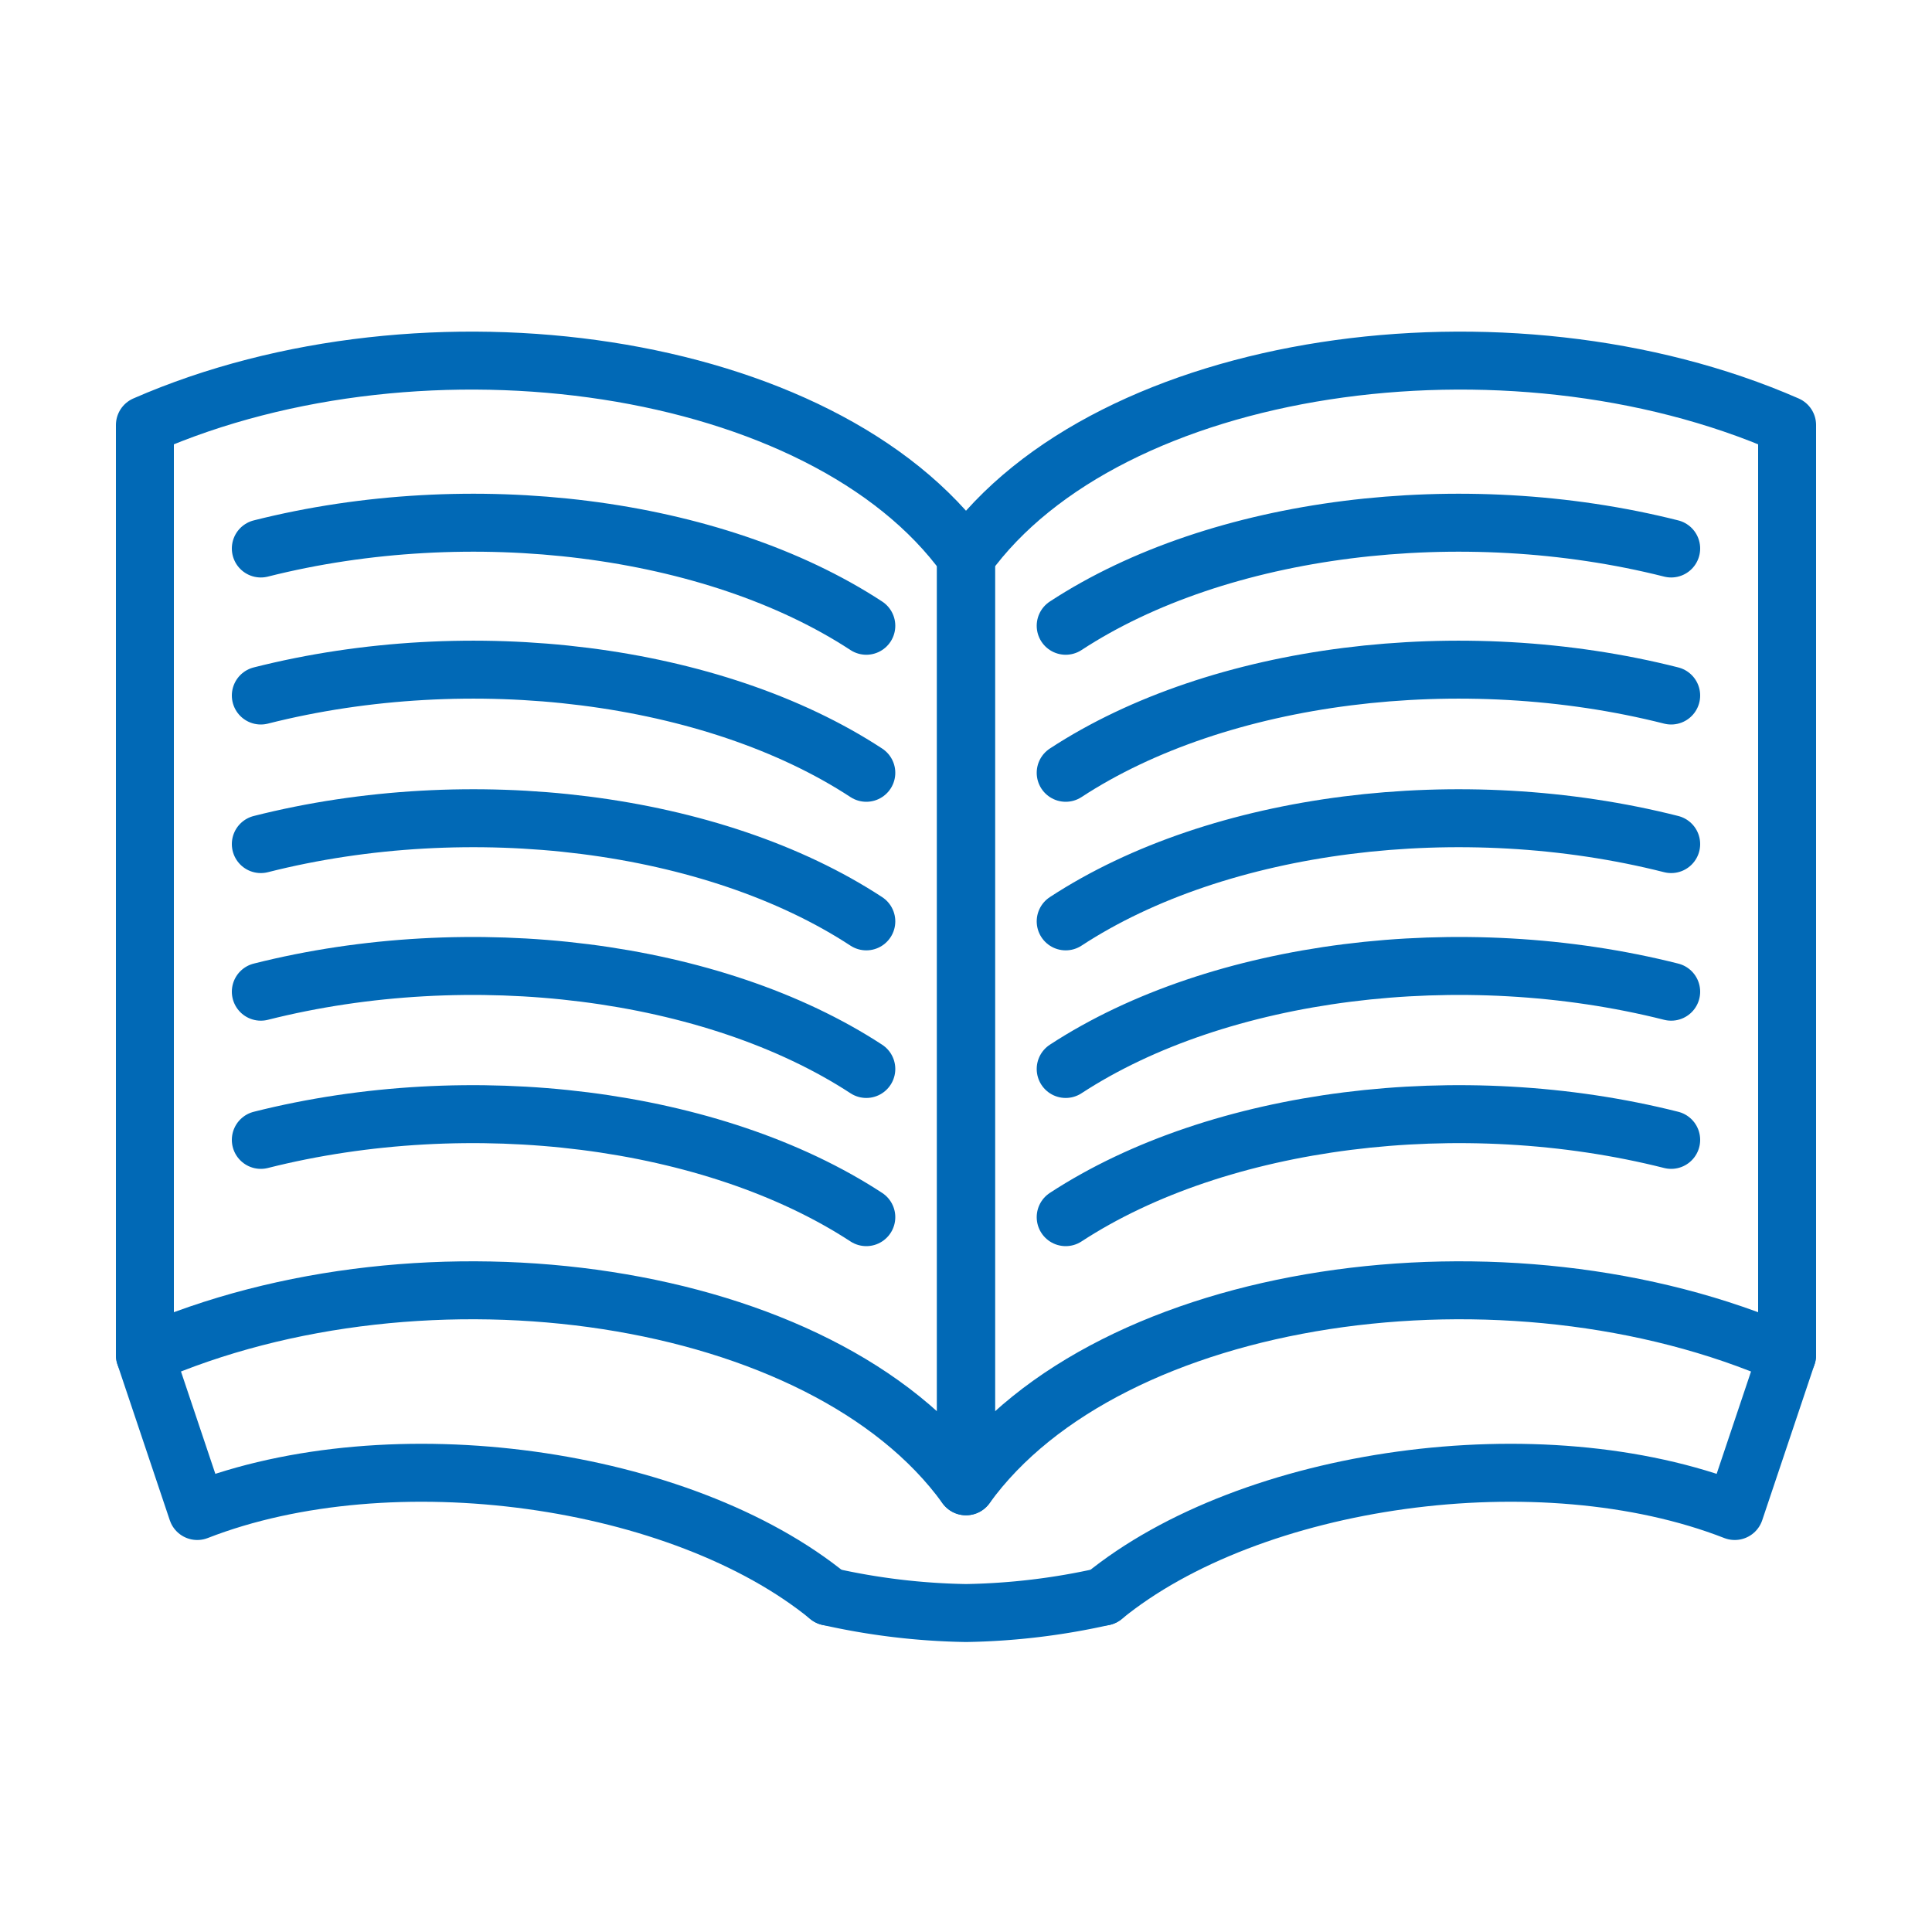 <svg viewBox="0 0 100 100" xmlns="http://www.w3.org/2000/svg"><g fill="none" stroke="#0169b6" stroke-linecap="round" stroke-linejoin="round" stroke-width="3"><path d="m7.5 70.14c14.5-6.37 35.12-3.43 42.5 6.79v-48.11c-7.38-10.23-28-13.16-42.5-6.82z"/><path d="m92.5 70.14c-14.5-6.37-35.12-3.43-42.5 6.79v-48.11c7.38-10.23 28-13.16 42.5-6.82z"/><path d="m42.89 82.64c-7.62-6.23-22.63-8.35-32.68-4.43l-2.71-8.07"/><path d="m57.11 82.64c7.62-6.23 22.63-8.35 32.68-4.43l2.71-8.07"/><path d="m57.11 82.64a34.88 34.88 0 0 1 -7.11.85 34.88 34.88 0 0 1 -7.11-.85"/><path d="m44.84 32.39c-7.93-5.19-20.48-6.74-31.34-4"/><path d="m44.84 40c-7.93-5.19-20.48-6.75-31.34-4"/><path d="m44.84 47.69c-7.93-5.19-20.48-6.75-31.34-4"/><path d="m44.84 55.33c-7.93-5.18-20.48-6.74-31.34-4"/><path d="m44.84 63c-7.93-5.18-20.48-6.74-31.34-4"/><path d="m55.16 32.39c7.93-5.19 20.48-6.74 31.34-4"/><path d="m55.16 40c7.93-5.19 20.48-6.75 31.34-4"/><path d="m55.16 47.69c7.93-5.19 20.48-6.75 31.34-4"/><path d="m55.16 55.33c7.93-5.18 20.48-6.74 31.34-4"/><path d="m55.16 63c7.93-5.18 20.48-6.74 31.34-4"/></g></svg>